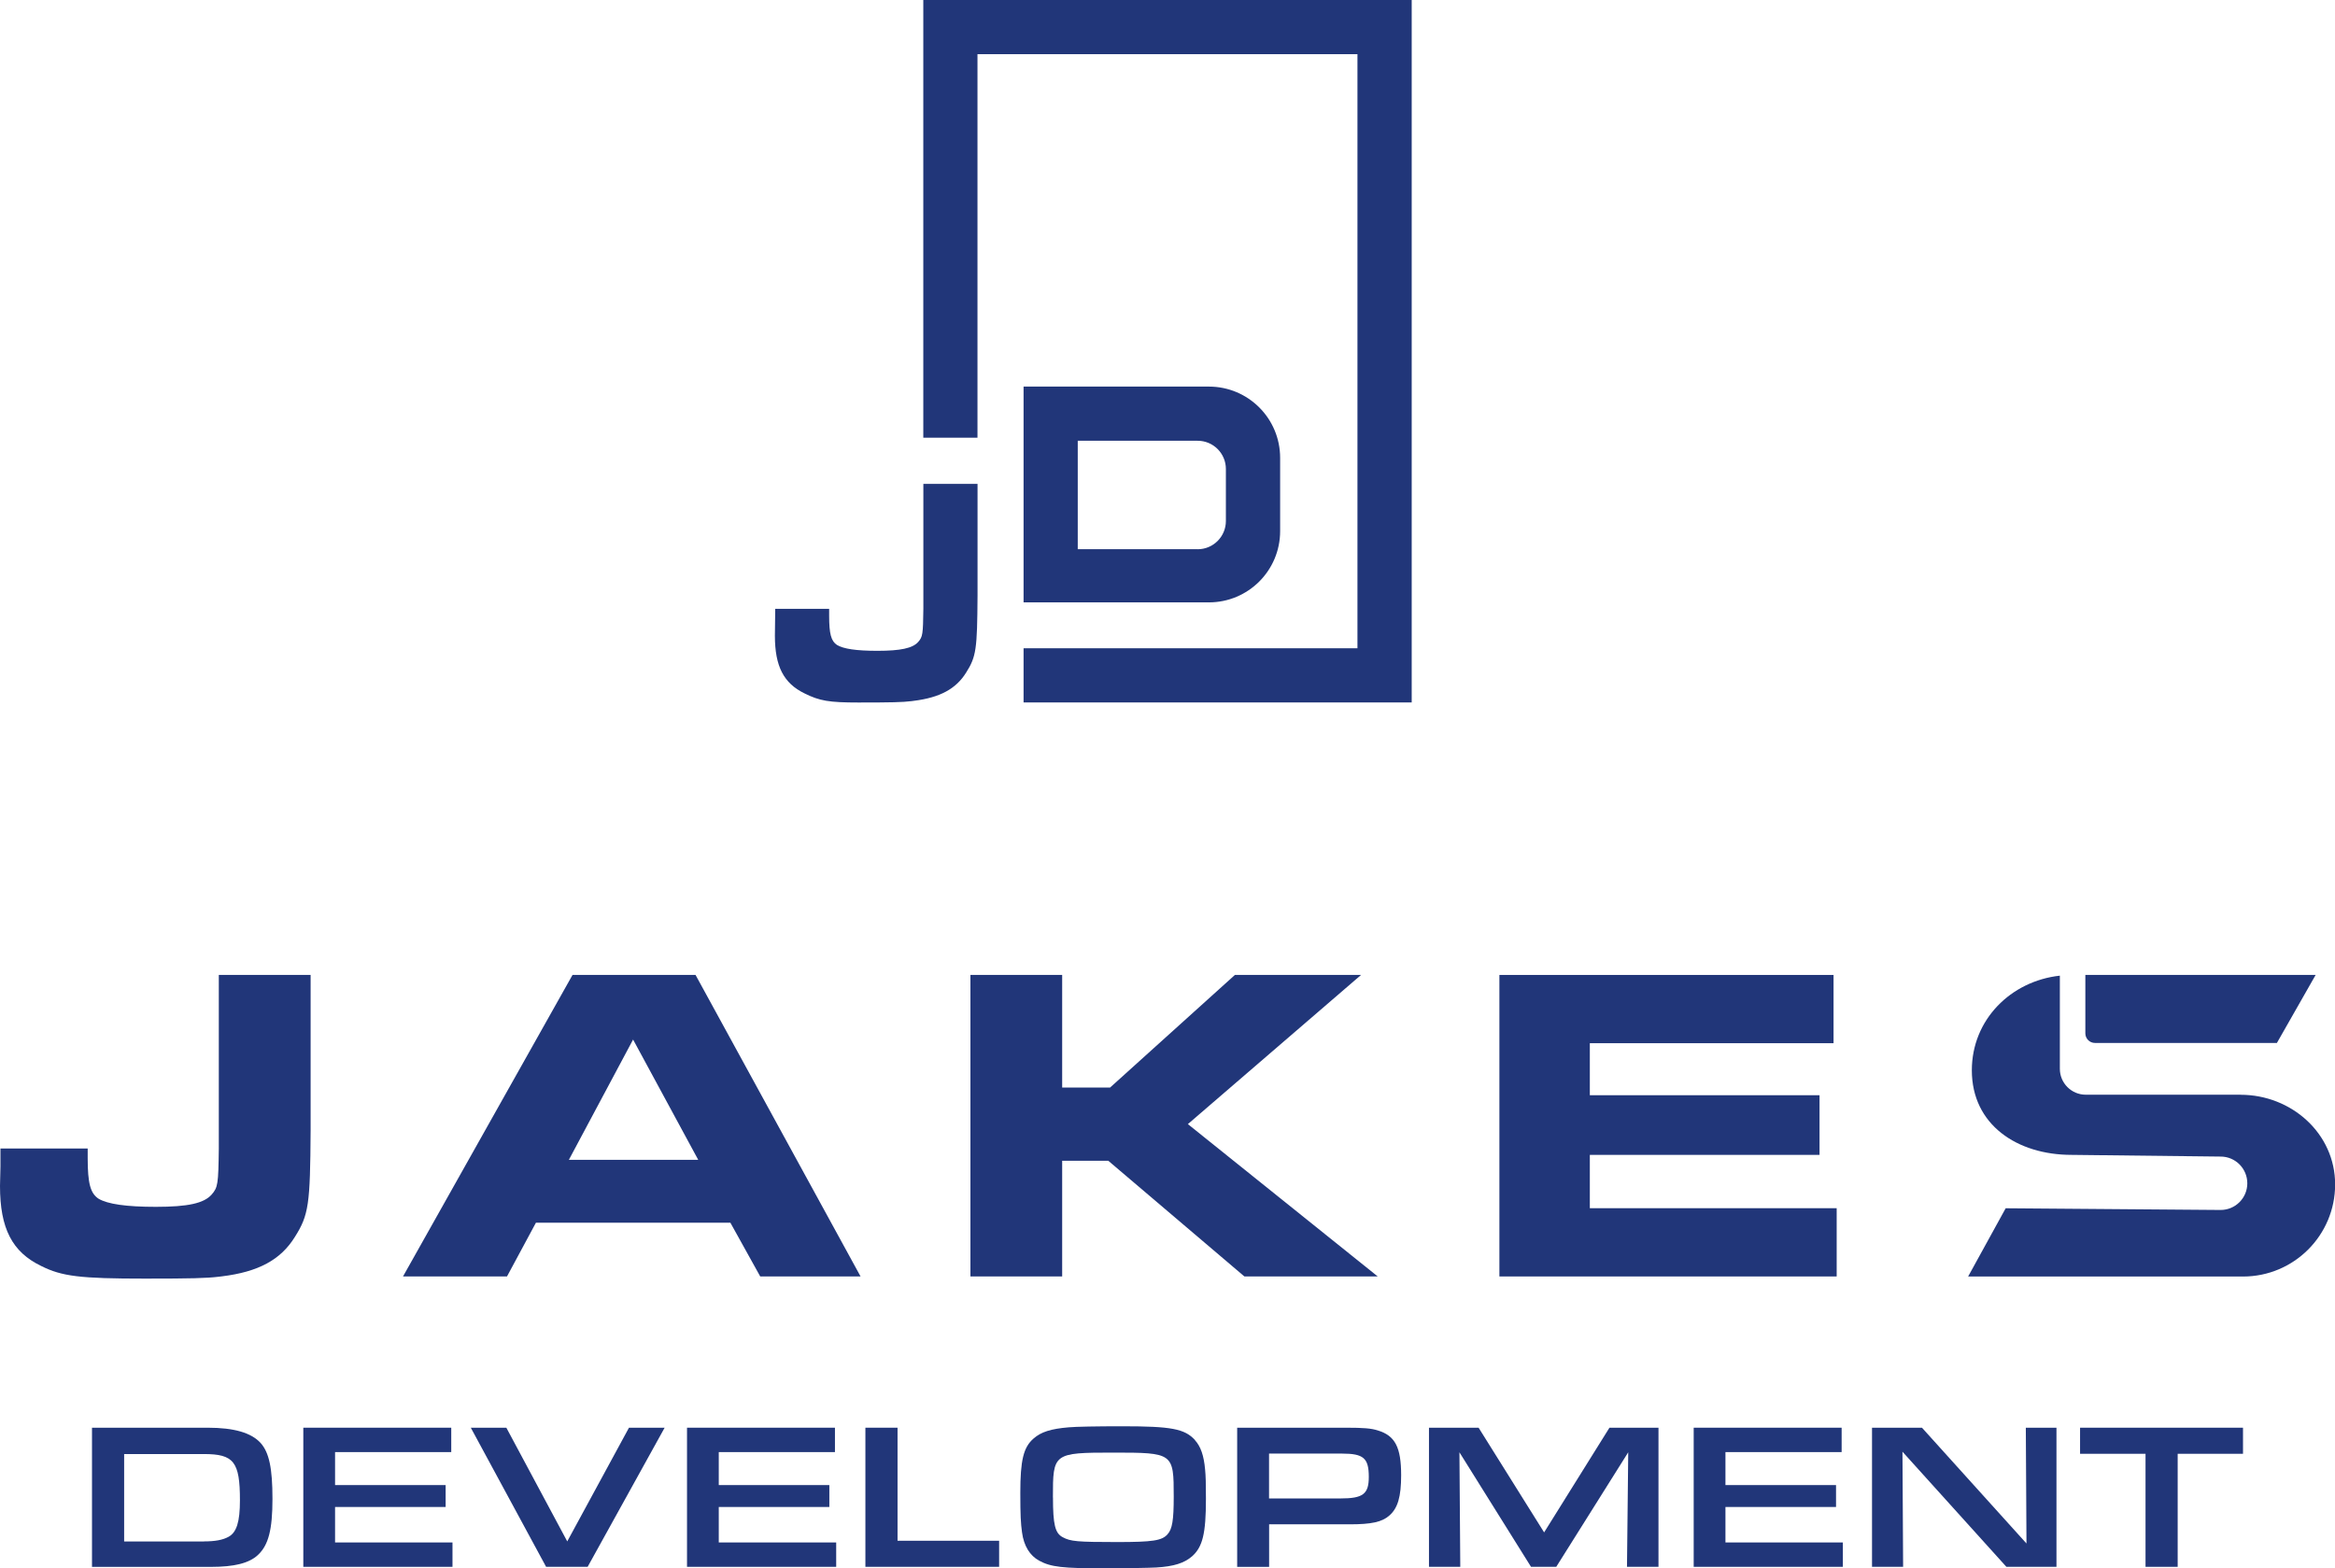 <?xml version="1.0" encoding="UTF-8"?>
<svg id="Vrstva_1" data-name="Vrstva 1" xmlns="http://www.w3.org/2000/svg" viewBox="0 0 358.13 240.57">
  <defs>
    <style>
      .cls-1 {
        fill: #213679;
      }
    </style>
  </defs>
  <g>
    <path class="cls-1" d="M87.81,149.55l-26,46.25h15.95l4.44-8.25h29.82l4.58,8.25h15.39l-25.31-46.25h-18.86ZM87.25,177.91l9.85-18.45,9.99,18.45h-19.83Z"/>
    <polygon class="cls-1" points="208.75 149.55 189.4 149.55 170.26 166.82 162.91 166.82 162.91 149.55 148.84 149.55 148.84 195.8 162.91 195.8 162.91 178.05 169.98 178.05 190.86 195.8 211.31 195.8 182.19 172.43 208.75 149.55"/>
    <polygon class="cls-1" points="243.84 177.15 279.07 177.15 279.07 168 243.84 168 243.84 160.02 281.22 160.02 281.22 149.55 229.97 149.55 229.97 195.8 281.7 195.8 281.7 185.33 243.84 185.33 243.84 177.15"/>
    <path class="cls-1" d="M355.16,149.55h-35.32v8.96c0,.81.66,1.47,1.47,1.47h27.91l5.94-10.43Z"/>
    <path class="cls-1" d="M343.63,167.92h-23.72s0,0-.01,0c-2.19,0-3.97-1.78-3.97-3.97v-14.29c-7.53.83-13.5,6.76-13.5,14.52,0,8.35,6.95,12.97,15.3,12.97l22.86.26h0c2.26,0,4.09,1.84,4.09,4.1s-1.83,4.09-4.09,4.09c-.01,0-.02,0-.03,0l-32.94-.26-5.76,10.47h42.16c7.8,0,14.13-6.32,14.13-14.13s-6.7-13.75-14.5-13.75"/>
    <path class="cls-1" d="M33.56,149.55v26.63c-.07,5.48-.14,5.96-1.11,7.07-1.18,1.32-3.6,1.87-8.53,1.87-4.58,0-7.42-.42-8.81-1.25-1.25-.83-1.66-2.36-1.66-6.24v-1.46H.07v2.77l-.07,2.98c0,6.52,1.87,10.13,6.31,12.27,3.19,1.6,5.96,1.94,15.95,1.94,7.04,0,9.39-.06,11.3-.29.14-.02.28-.03.42-.05,5.69-.69,9.08-2.57,11.23-6.03,2.15-3.4,2.36-4.99,2.43-16.36v-23.85h-14.08Z"/>
  </g>
  <g>
    <path class="cls-1" d="M14.11,219h17.73c4.06,0,6.69.77,8.13,2.34,1.31,1.47,1.82,3.87,1.82,8.58s-.61,7.1-2.24,8.61c-1.34,1.25-3.62,1.82-7.2,1.82H14.11v-21.34ZM31.26,236.44c1.73,0,2.91-.22,3.78-.7,1.25-.67,1.76-2.3,1.76-5.6,0-5.92-.93-7.1-5.54-7.1h-12.22v13.41h12.22Z"/>
    <path class="cls-1" d="M46.52,219h22.69v3.74h-17.82v5.06h16.96v3.36h-16.96v5.44h18.01v3.74h-22.88v-21.34Z"/>
    <path class="cls-1" d="M77.66,219l9.34,17.44,9.47-17.44h5.47l-11.81,21.34h-6.37l-11.55-21.34h5.44Z"/>
    <path class="cls-1" d="M105.37,219h22.69v3.74h-17.82v5.06h16.96v3.36h-16.96v5.44h18.01v3.74h-22.88v-21.34Z"/>
    <path class="cls-1" d="M132.73,219h4.93v17.34h15.58v4h-20.51v-21.34Z"/>
    <path class="cls-1" d="M183.26,220.89c.9.99,1.38,2.37,1.57,4.51.1.99.13,2.14.13,4.51,0,5.34-.51,7.39-2.14,8.83-1.18,1.02-2.78,1.54-5.47,1.7-1.02.06-4.9.13-7.87.13-6.53,0-8.29-.19-10.11-1.18-1.41-.77-2.34-2.24-2.62-4.35-.19-1.41-.26-2.56-.26-6.05,0-4.99.48-6.98,2.02-8.32,1.15-1.02,2.66-1.5,5.41-1.73,1.09-.1,4.29-.16,8.19-.16,7.55,0,9.57.38,11.17,2.11ZM161.5,229.69c0,4.16.32,5.5,1.5,6.11,1.18.64,2.21.74,8.32.74,5.5,0,6.88-.22,7.74-1.18.74-.8.96-2.18.96-5.79,0-6.69-.06-6.75-9.28-6.75s-9.25.1-9.25,6.88Z"/>
    <path class="cls-1" d="M189.75,219h16.67c2.75,0,3.9.1,4.9.42,2.66.8,3.58,2.59,3.58,6.88,0,3.26-.51,5.06-1.82,6.18-1.12.99-2.75,1.34-6.08,1.34h-12.35v6.53h-4.9v-21.34ZM205.62,229.85c3.42,0,4.32-.67,4.32-3.3,0-2.88-.8-3.58-4.1-3.58h-11.2v6.88h10.98Z"/>
    <path class="cls-1" d="M219.16,219h7.62l10.05,16.06,10.02-16.06h7.52v21.34h-4.83l.19-17.57-11.04,17.57h-3.87l-10.98-17.57.13,17.57h-4.8v-21.34Z"/>
    <path class="cls-1" d="M259.77,219h22.69v3.74h-17.82v5.06h16.96v3.36h-16.96v5.44h18.01v3.74h-22.88v-21.34Z"/>
    <path class="cls-1" d="M287.13,219h7.65l16.03,17.76-.1-17.76h4.7v21.34h-7.68l-15.94-17.66.1,17.66h-4.77v-21.34Z"/>
    <path class="cls-1" d="M329.08,223h-10.05v-4h24.99v4h-10.02v17.34h-4.93v-17.34Z"/>
  </g>
  <g>
    <path class="cls-1" d="M118.85,97.52c0,4.69,1.35,7.29,4.54,8.84,2.3,1.15,3.77,1.4,8.26,1.4,5.07,0,6.76-.04,8.14-.21.1-.01.2-.02.3-.04,4.09-.5,6.54-1.85,8.09-4.34,1.55-2.45,1.7-3.59,1.75-11.78v-17.17h-8.31v19.17c-.05,3.94-.1,4.29-.8,5.09-.85.95-2.69,1.35-6.24,1.35-3.29,0-5.21-.3-6.21-.9-.9-.6-1.2-1.7-1.2-4.49v-1.05h-8.27"/>
    <path class="cls-1" d="M156.99,59.3v33.1h28.42c6.04,0,10.93-4.89,10.93-10.93v-11.24c0-6.04-4.89-10.93-10.93-10.93h-28.42ZM183.69,84.24h-18.39v-16.63h18.39c2.39,0,4.33,1.94,4.33,4.33v7.98c0,2.39-1.94,4.33-4.33,4.33Z"/>
  </g>
  <polygon class="cls-1" points="208.2 0 149.92 0 141.61 0 141.61 8.31 141.61 67.14 149.92 67.14 149.92 8.31 208.2 8.31 208.2 99.44 156.99 99.44 156.99 107.75 216.52 107.75 216.52 99.44 216.52 8.31 216.52 0 208.2 0"/>
</svg>